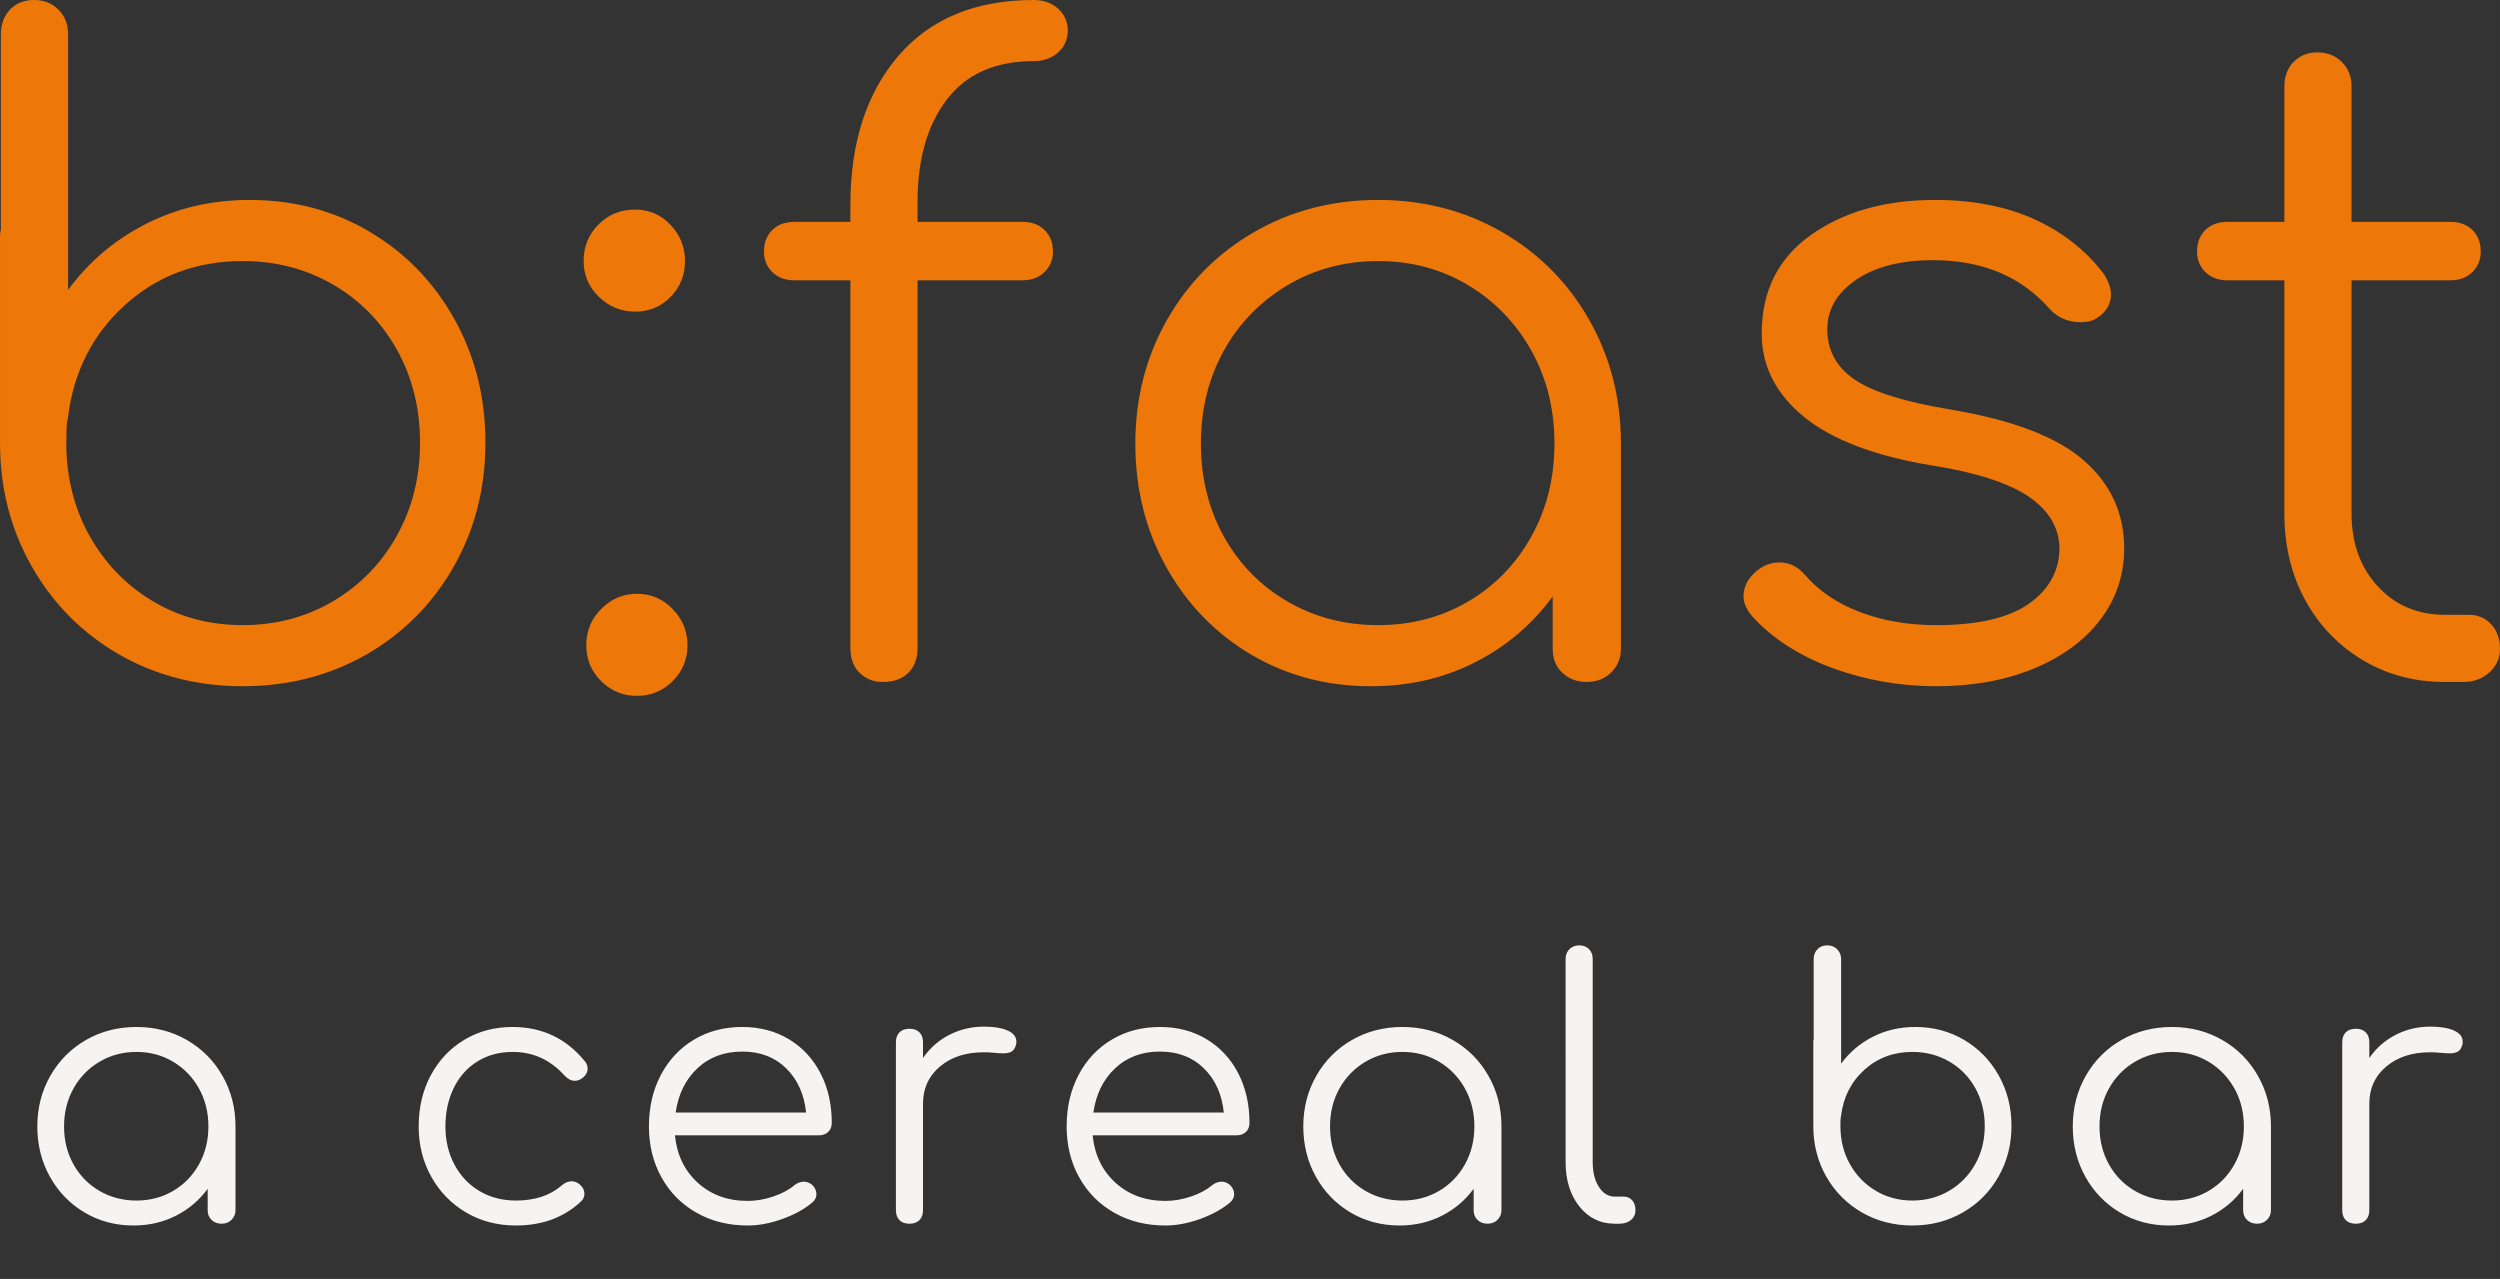 <svg width="5000" height="2557.919" xmlns="http://www.w3.org/2000/svg" xmlns:xlink="http://www.w3.org/1999/xlink" xmlns:svgjs="http://svgjs.com/svgjs" viewBox="0 0 140.281 71.766"><rect x="0" y="0" width="140.281" height="71.766" fill="#333333" stroke="none"/><svg xmlns="http://www.w3.org/2000/svg" xmlns:xlink="http://www.w3.org/1999/xlink" width="140.281" viewBox="4.41 4.9 140.29 39.05" overflow="visible" xmlns:svgjs="http://svgjs.com/svgjs" preserveAspectRatio="none" height="39.047"><path fill="#ed7708" d="M4.46 17.79q-.05.14-.05.44v11.51q0 3.83 1.79 6.96 1.79 3.14 4.9 4.93 3.11 1.78 6.93 1.78t6.94-1.78q3.11-1.79 4.9-4.93 1.78-3.13 1.78-6.96 0-3.82-1.74-6.93-1.73-3.11-4.75-4.9-3.01-1.79-6.74-1.79-3.18 0-5.83 1.35-2.64 1.35-4.36 3.7V6.81q0-.83-.54-1.37-.54-.54-1.37-.54-.83 0-1.35.54-.51.54-.51 1.37v10.98zm13.57 22.19q-2.79 0-5.04-1.34-2.26-1.35-3.56-3.68-1.3-2.33-1.3-5.22 0-.83.05-1.22.05-.1.05-.25.49-3.82 3.21-6.27 2.72-2.45 6.59-2.45 2.79 0 5.07 1.32 2.28 1.33 3.58 3.65 1.3 2.33 1.3 5.22 0 2.89-1.3 5.22-1.3 2.33-3.58 3.68-2.28 1.34-5.07 1.34zm22.02-23.32q1.18 0 1.99.86t.81 2.03q0 1.18-.81 2.01-.81.83-1.99.83-1.17 0-2.03-.83-.86-.83-.86-2.01 0-1.22.84-2.06.83-.83 2.05-.83zm.1 21.56q1.18 0 2.01.86.83.86.83 2.03 0 1.18-.83 2.01-.83.83-2.01.83-1.17 0-2.01-.83-.83-.83-.83-2.01 0-1.22.86-2.06.85-.83 1.98-.83zM62.42 8.33q-3.24 0-4.88 2.16-1.64 2.15-1.64 5.73v1.13h5.88q.78 0 1.25.46.47.47.47 1.2 0 .69-.47 1.15-.47.47-1.25.47H55.9v20.63q0 .88-.51 1.39-.52.52-1.45.52-.78 0-1.3-.52-.51-.51-.51-1.39V20.63h-3.14q-.78 0-1.25-.47-.46-.46-.46-1.15 0-.73.46-1.2.47-.46 1.25-.46h3.14v-.93q0-5.25 2.69-8.38 2.7-3.14 7.6-3.14.83 0 1.37.49.54.49.54 1.23 0 .73-.54 1.22t-1.37.49zm19.32 7.79q3.82 0 6.94 1.79 3.11 1.79 4.9 4.92 1.79 3.14 1.79 6.96v11.52q0 .78-.54 1.32t-1.38.54q-.83 0-1.37-.52-.54-.51-.54-1.34v-2.94q-1.71 2.35-4.36 3.7-2.64 1.34-5.83 1.34-3.72 0-6.74-1.78-3.01-1.79-4.75-4.9-1.74-3.12-1.74-6.94 0-3.82 1.79-6.96 1.79-3.13 4.9-4.92 3.11-1.79 6.93-1.79zm0 23.86q2.8 0 5.05-1.32t3.55-3.65q1.3-2.33 1.3-5.22 0-2.89-1.3-5.22-1.3-2.32-3.55-3.67t-5.05-1.35q-2.79 0-5.07 1.35-2.28 1.35-3.58 3.67-1.29 2.33-1.29 5.22 0 2.89 1.29 5.22 1.3 2.33 3.58 3.65 2.28 1.32 5.07 1.32zm31.24-23.86q3.23 0 5.63 1.1 2.4 1.11 3.87 3.07.39.63.39 1.12 0 .84-.78 1.33-.34.24-.93.24-1.03 0-1.72-.73-2.4-2.75-6.56-2.75-2.7 0-4.31 1.1-1.62 1.11-1.62 2.77 0 1.77 1.52 2.82 1.52 1.05 5.39 1.69 5.24.88 7.5 2.87 2.25 1.98 2.25 4.92 0 2.26-1.35 4.02-1.35 1.76-3.75 2.74-2.4.98-5.44.98-3.03 0-5.83-1.02-2.79-1.03-4.5-2.9-.49-.58-.49-1.12 0-.84.78-1.47.59-.44 1.22-.44.84 0 1.43.68 1.17 1.37 3.11 2.11 1.93.73 4.28.73 3.43 0 5.15-1.17 1.71-1.18 1.76-3.09 0-1.76-1.71-2.94-1.72-1.17-5.44-1.76-4.8-.79-7.18-2.72-2.38-1.94-2.38-4.68 0-3.58 2.77-5.54t6.94-1.96zm29.96 23.28q.78 0 1.27.54.49.53.49 1.37 0 .78-.59 1.32t-1.47.54h-1.03q-2.59 0-4.65-1.25-2.06-1.25-3.21-3.38t-1.15-4.83V20.63h-3.19q-.78 0-1.25-.47-.46-.46-.46-1.15 0-.73.46-1.2.47-.46 1.25-.46h3.19v-7.6q0-.83.51-1.37.52-.54 1.35-.54.83 0 1.37.54.54.54.54 1.37v7.6h5.54q.78 0 1.25.46.46.47.46 1.2 0 .69-.46 1.15-.47.47-1.25.47h-5.54v13.08q0 2.5 1.47 4.09 1.47 1.6 3.77 1.6h1.33z"/></svg><svg xmlns="http://www.w3.org/2000/svg" width="136.094" viewBox="1.22 2 136.1 15.72" overflow="visible" preserveAspectRatio="none" height="15.719" x="2.094" y="53.047"><path fill="#f6f4f2" d="M6.78 6.58q1.56 0 2.83.73t2 2.01q.73 1.28.73 2.84v4.7q0 .32-.22.54-.22.22-.56.22-.34 0-.56-.21-.22-.21-.22-.55v-1.2q-.7.96-1.78 1.51t-2.38.55q-1.52 0-2.75-.73t-1.94-2q-.71-1.27-.71-2.83t.73-2.84q.73-1.28 2-2.01 1.27-.73 2.83-.73zm0 9.74q1.14 0 2.06-.54.92-.54 1.45-1.49.53-.95.53-2.13t-.53-2.13q-.53-.95-1.45-1.5-.92-.55-2.06-.55-1.14 0-2.07.55-.93.55-1.46 1.5-.53.95-.53 2.13t.53 2.13q.53.95 1.46 1.49.93.54 2.07.54zm21.1-9.74q2.5 0 4.06 1.92.16.18.16.42 0 .32-.34.56-.18.12-.38.12-.3 0-.58-.3-.6-.66-1.32-.99-.72-.33-1.6-.33-1.1 0-1.96.53-.86.53-1.33 1.49-.47.96-.47 2.16 0 1.18.5 2.13t1.4 1.49q.9.54 2.06.54 1.6 0 2.58-.86.26-.22.54-.22.24 0 .44.16.28.24.28.54 0 .26-.2.44-1.44 1.34-3.64 1.34-1.56 0-2.8-.73-1.24-.73-1.95-2t-.71-2.83q0-1.6.68-2.87t1.88-1.99q1.2-.72 2.7-.72zm12.9 0q1.48 0 2.62.69 1.14.69 1.77 1.91.63 1.22.63 2.78 0 .32-.2.51t-.52.19H37q.16 1.64 1.28 2.66 1.12 1.02 2.8 1.02.72 0 1.45-.25t1.17-.63q.26-.2.54-.2.22 0 .44.16.26.24.26.54 0 .26-.22.46-.66.56-1.68.93t-1.96.37q-1.6 0-2.86-.71-1.26-.71-1.97-1.98t-.71-2.87q0-1.62.67-2.89t1.86-1.98q1.19-.71 2.71-.71zm0 1.38q-1.52 0-2.52.94t-1.22 2.48h7.32q-.16-1.54-1.12-2.48-.96-.94-2.46-.94zm13.56-1.4q.84 0 1.33.22.49.22.49.62 0 .12-.02.18-.08.28-.25.38-.17.1-.47.1-.18 0-.62-.04-.16-.02-.48-.02-1.5 0-2.45.8-.95.8-.95 2.08v5.98q0 .36-.2.56-.2.2-.56.2-.36 0-.56-.2-.2-.2-.2-.56V7.44q0-.36.2-.56.2-.2.56-.2.36 0 .56.2.2.2.2.56v.88q.58-.84 1.48-1.3.9-.46 1.94-.46zm9.88.02q1.48 0 2.62.69 1.14.69 1.77 1.91.63 1.22.63 2.78 0 .32-.2.51t-.52.19h-8.08q.16 1.64 1.28 2.66 1.12 1.02 2.8 1.02.72 0 1.45-.25t1.17-.63q.26-.2.54-.2.22 0 .44.16.26.24.26.54 0 .26-.22.46-.66.56-1.68.93t-1.96.37q-1.6 0-2.86-.71-1.26-.71-1.97-1.98t-.71-2.87q0-1.62.67-2.89t1.86-1.98q1.19-.71 2.71-.71zm0 1.38q-1.52 0-2.52.94t-1.22 2.48h7.32q-.16-1.54-1.12-2.48-.96-.94-2.46-.94zm13.6-1.38q1.56 0 2.83.73t2 2.01q.73 1.28.73 2.84v4.7q0 .32-.22.54-.22.22-.56.22-.34 0-.56-.21-.22-.21-.22-.55v-1.2q-.7.96-1.78 1.51t-2.38.55q-1.52 0-2.75-.73t-1.94-2q-.71-1.27-.71-2.83t.73-2.84q.73-1.28 2-2.01 1.27-.73 2.83-.73zm0 9.74q1.14 0 2.06-.54.92-.54 1.45-1.49.53-.95.53-2.13t-.53-2.13q-.53-.95-1.45-1.5-.92-.55-2.06-.55-1.14 0-2.07.55-.93.55-1.46 1.5-.53.95-.53 2.13t.53 2.13q.53.95 1.46 1.49.93.54 2.07.54zm9.16-13.56q0-.34.22-.55.22-.21.54-.21.34 0 .55.21.21.21.21.55v11.4q0 .86.35 1.4.35.54.89.54h.5q.3 0 .48.21t.18.55q0 .34-.25.55-.25.21-.65.21h-.26q-1.22 0-1.99-.97t-.77-2.49V2.76zm13.92 4.5q-.02.06-.02.18v4.7q0 1.56.73 2.84.73 1.28 2 2.01 1.27.73 2.83.73t2.83-.73q1.27-.73 2-2.01.73-1.28.73-2.84 0-1.56-.71-2.83t-1.94-2q-1.23-.73-2.75-.73-1.3 0-2.38.55-1.08.55-1.78 1.51V2.78q0-.34-.22-.56Q102 2 101.66 2q-.34 0-.55.22-.21.22-.21.56v4.48zm5.54 9.06q-1.14 0-2.06-.55-.92-.55-1.45-1.5-.53-.95-.53-2.13 0-.34.02-.5.02-.04.02-.1.2-1.56 1.31-2.56t2.69-1q1.14 0 2.07.54.93.54 1.46 1.49.53.95.53 2.13t-.53 2.13q-.53.95-1.46 1.5-.93.55-2.07.55zM121 6.58q1.56 0 2.83.73t2 2.01q.73 1.28.73 2.84v4.7q0 .32-.22.54-.22.22-.56.22-.34 0-.56-.21-.22-.21-.22-.55v-1.2q-.7.96-1.78 1.51t-2.38.55q-1.52 0-2.75-.73t-1.94-2q-.71-1.27-.71-2.83t.73-2.84q.73-1.28 2-2.01 1.27-.73 2.83-.73zm0 9.74q1.14 0 2.06-.54.92-.54 1.45-1.49.53-.95.53-2.13t-.53-2.13q-.53-.95-1.45-1.5-.92-.55-2.06-.55-1.14 0-2.07.55-.93.55-1.46 1.5-.53.95-.53 2.13t.53 2.13q.53.95 1.46 1.49.93.54 2.07.54zm14.5-9.76q.84 0 1.33.22.49.22.49.62 0 .12-.02.18-.08.28-.25.38-.17.1-.47.1-.18 0-.62-.04-.16-.02-.48-.02-1.5 0-2.45.8-.95.8-.95 2.08v5.98q0 .36-.2.56-.2.2-.56.2-.36 0-.56-.2-.2-.2-.2-.56V7.44q0-.36.2-.56.2-.2.56-.2.36 0 .56.2.2.2.2.56v.88q.58-.84 1.48-1.3.9-.46 1.94-.46z"/></svg></svg>